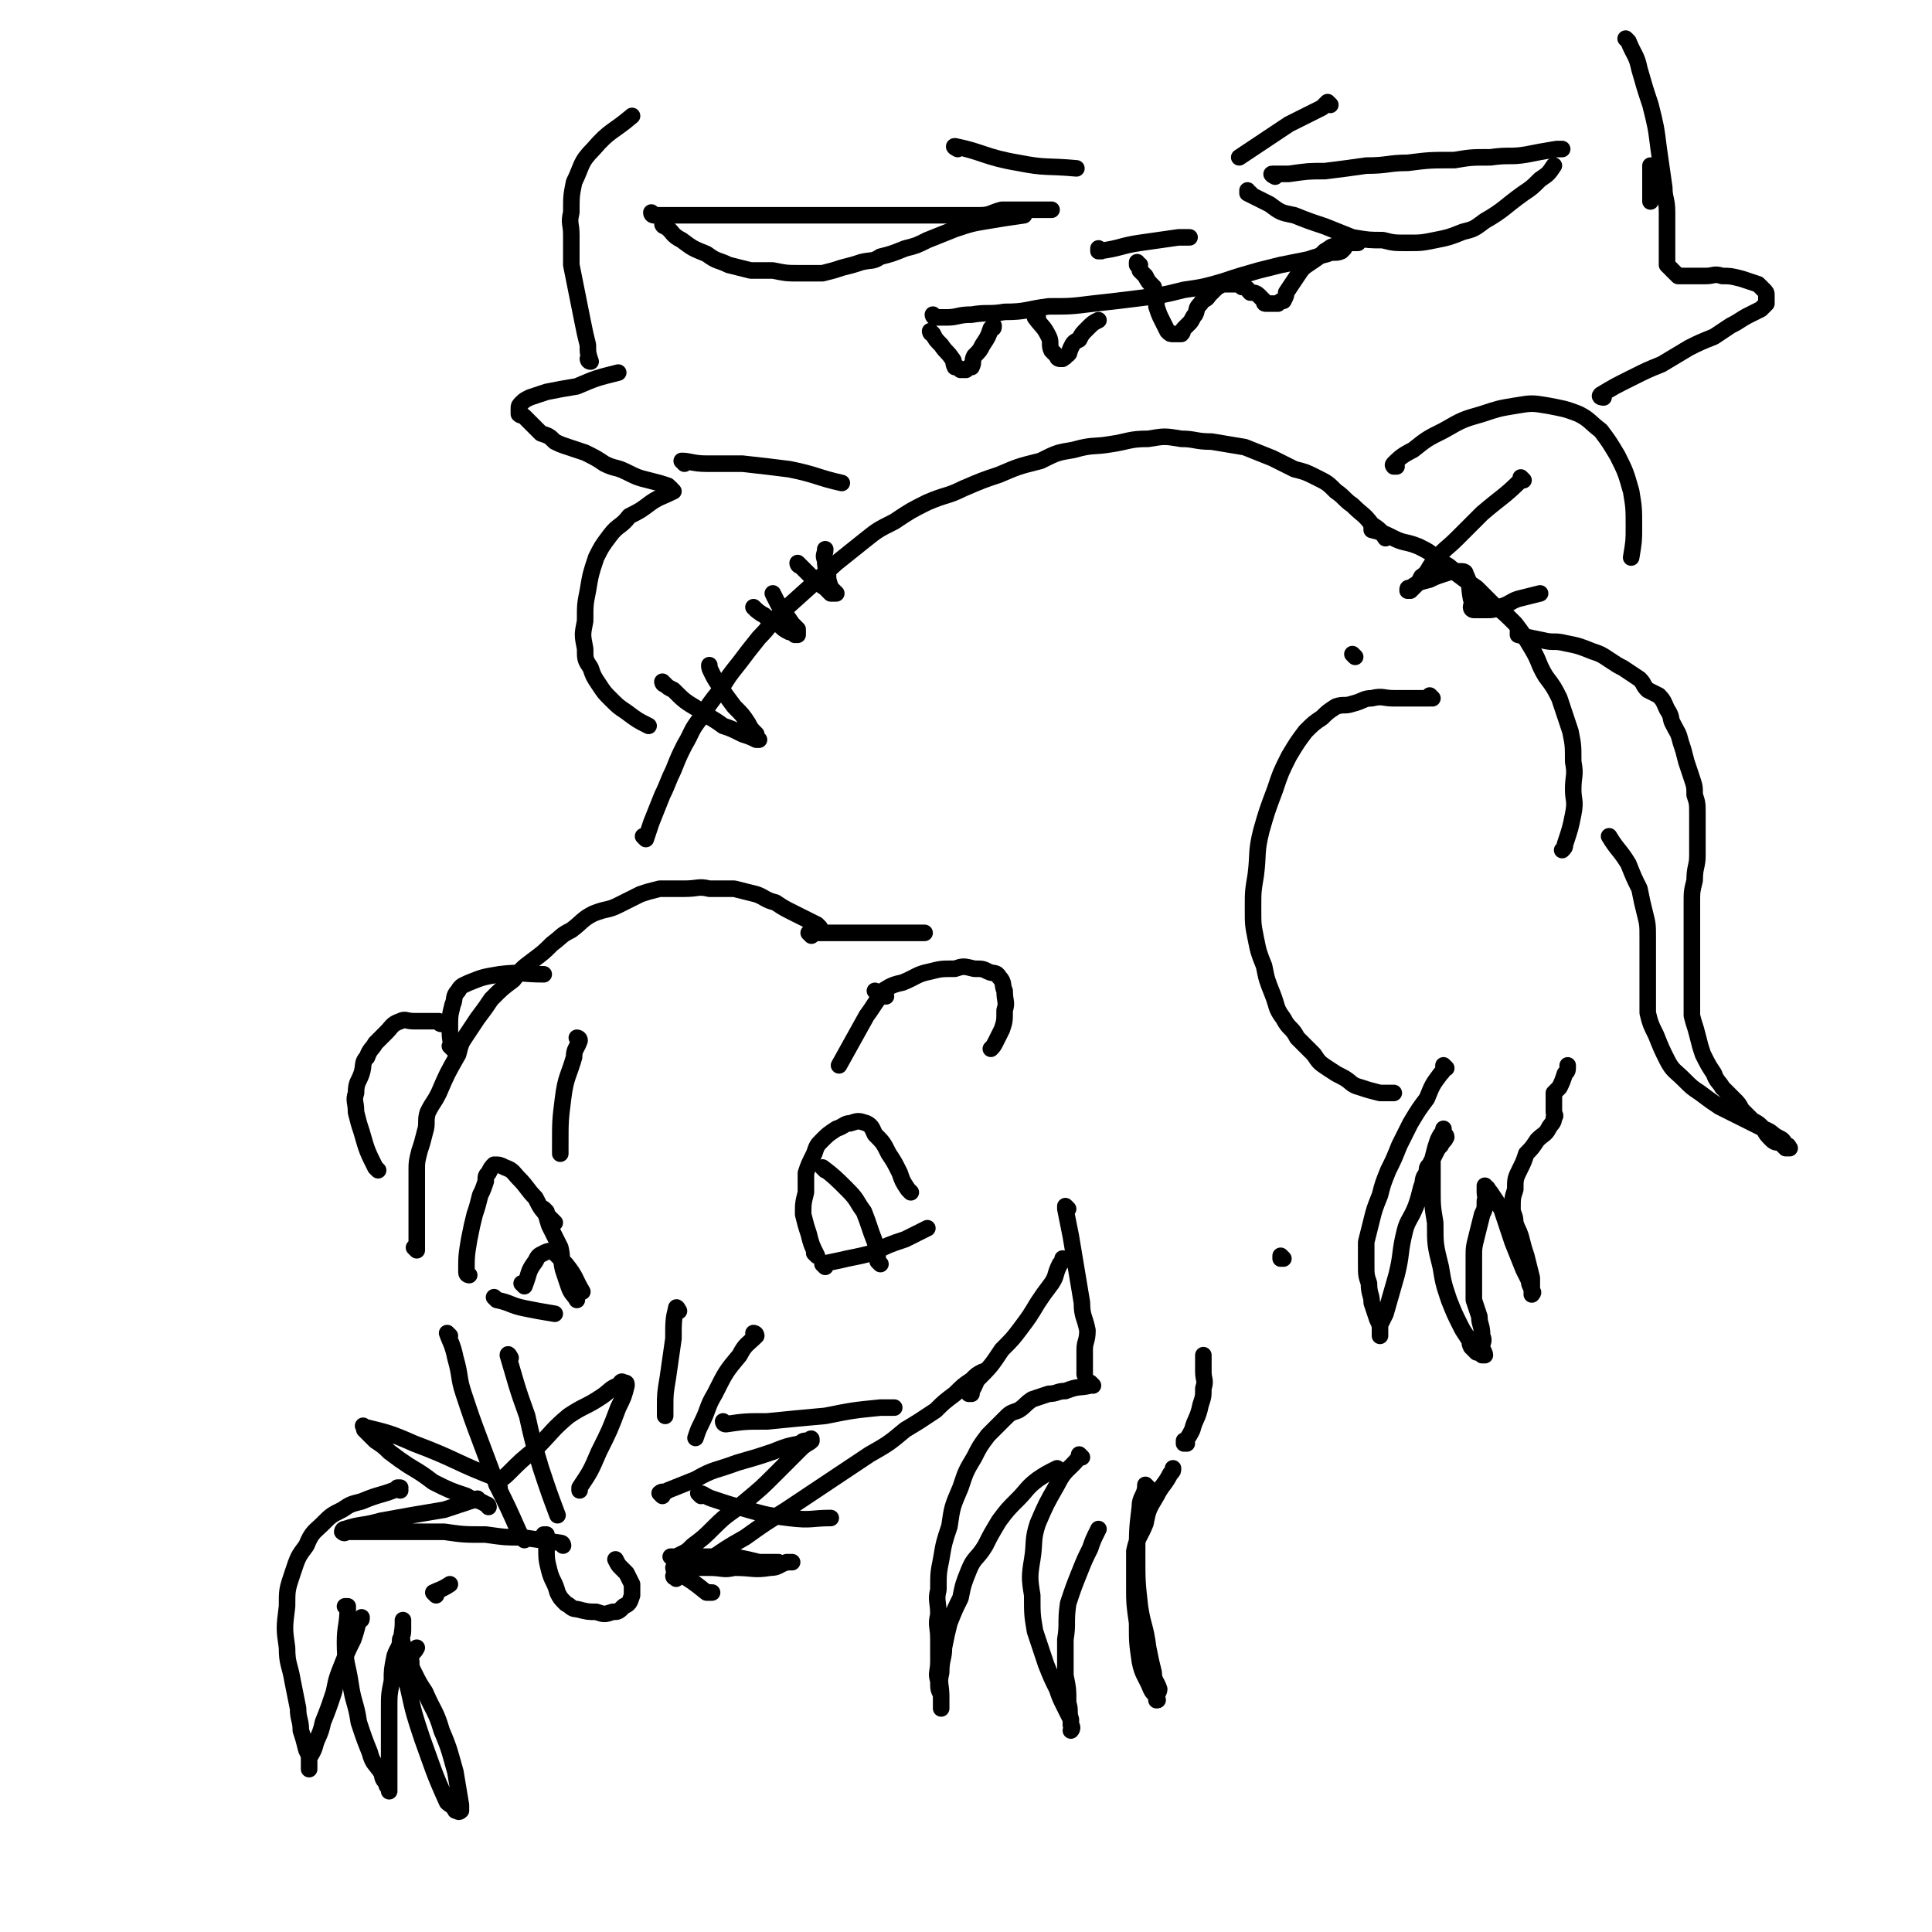 <svg viewBox='0 0 700 700' version='1.1' xmlns='http://www.w3.org/2000/svg' xmlns:xlink='http://www.w3.org/1999/xlink'><g fill='none' stroke='rgb(0,0,0)' stroke-width='6' stroke-linecap='round' stroke-linejoin='round'><path d='M296,455c0,0 -1,-1 -1,-1 0,0 0,0 1,1 0,0 0,0 0,0 -2,-4 -2,-4 -3,-8 -1,-3 -1,-3 -2,-7 0,-4 0,-4 1,-8 0,-3 0,-3 0,-7 1,-3 1,-3 3,-7 1,-3 1,-3 3,-5 2,-2 2,-2 5,-4 3,-1 3,-2 5,-2 3,-1 3,-1 6,0 2,1 2,2 3,4 3,3 3,3 5,7 2,3 2,3 4,7 1,3 1,3 3,6 0,0 0,0 1,1 '/><path d='M299,459c0,0 -1,-1 -1,-1 4,-1 5,-1 9,-2 5,-1 5,-1 9,-2 6,-3 6,-3 12,-5 4,-2 4,-2 8,-4 '/><path d='M299,424c0,0 -1,-1 -1,-1 4,3 5,4 9,8 4,4 3,4 6,8 2,5 2,6 4,11 1,4 1,4 1,7 0,0 0,0 1,1 '/><path d='M170,462c0,0 -1,0 -1,-1 0,-6 0,-6 1,-12 1,-5 1,-5 2,-9 1,-3 1,-3 2,-7 1,-2 1,-2 2,-5 0,-2 0,-2 1,-3 1,-2 1,-2 2,-3 2,0 2,0 4,1 3,1 3,2 5,4 3,3 3,4 6,7 2,4 2,4 5,7 1,1 1,1 2,2 '/><path d='M180,471c0,0 -1,-1 -1,-1 0,0 0,0 1,1 5,1 5,2 10,3 5,1 5,1 11,2 '/><path d='M198,439c0,0 -1,-1 -1,-1 1,2 1,3 2,6 2,4 2,4 4,8 1,4 0,4 1,8 1,3 1,3 2,6 1,3 2,3 3,5 '/><path d='M190,466c0,0 -1,-1 -1,-1 0,0 0,0 1,1 0,0 0,0 0,0 2,-5 1,-5 4,-9 1,-2 1,-2 3,-3 2,-1 3,-1 4,0 2,2 2,2 4,4 4,5 3,5 6,10 '/><path d='M198,557c0,0 -1,-1 -1,-1 0,0 1,0 1,0 0,2 -1,2 0,4 0,5 0,5 1,9 1,4 2,4 3,8 1,2 1,2 3,4 2,1 2,2 4,2 4,1 4,1 7,1 3,1 3,1 6,0 2,0 2,0 4,-2 2,-1 2,-1 3,-4 0,-1 0,-2 0,-4 -1,-2 -1,-2 -2,-4 -1,-1 -1,-1 -2,-2 -1,-1 -1,-1 -2,-3 '/><path d='M163,484c0,0 -1,-1 -1,-1 1,3 2,4 3,9 2,7 1,7 3,13 3,9 3,9 6,17 3,8 3,8 6,16 4,8 4,8 8,17 1,2 1,2 2,3 '/><path d='M245,572c0,0 -1,-1 -1,-1 0,0 0,1 1,0 5,-2 5,-2 11,-5 7,-5 7,-5 14,-9 7,-5 7,-5 15,-10 15,-10 15,-10 30,-20 7,-4 7,-4 13,-9 5,-3 5,-3 11,-7 3,-3 3,-3 7,-6 3,-3 3,-3 6,-5 2,-2 2,-2 4,-3 '/><path d='M151,453c0,0 -1,-1 -1,-1 0,0 1,0 1,1 0,0 0,0 0,0 0,-7 0,-7 0,-13 0,-4 0,-4 0,-8 0,-4 0,-4 0,-8 0,-3 0,-3 1,-7 1,-3 1,-3 2,-7 1,-3 0,-4 1,-7 2,-4 2,-3 4,-7 3,-7 3,-7 7,-14 1,-4 1,-4 3,-7 2,-3 2,-3 4,-6 3,-4 3,-4 5,-7 4,-4 4,-4 8,-7 3,-4 3,-4 7,-7 4,-3 4,-3 7,-6 4,-3 3,-3 7,-5 4,-3 4,-4 8,-6 5,-2 5,-1 9,-3 4,-2 4,-2 8,-4 3,-1 3,-1 7,-2 5,0 5,0 9,0 5,0 5,-1 9,0 5,0 5,0 9,0 4,1 4,1 8,2 3,1 3,2 7,3 3,2 3,2 7,4 4,2 4,2 8,4 0,0 0,0 1,1 '/><path d='M164,380c0,0 -1,-1 -1,-1 0,0 1,0 1,1 0,0 0,0 0,0 -1,-4 -1,-4 -1,-8 0,-4 0,-4 1,-8 1,-2 0,-3 2,-5 1,-2 2,-2 4,-3 5,-2 5,-2 11,-3 8,-1 8,0 16,0 '/><path d='M137,424c0,0 0,0 -1,-1 -3,-6 -3,-6 -5,-13 -1,-3 -1,-3 -2,-7 0,-4 -1,-4 0,-7 0,-4 1,-4 2,-7 1,-3 0,-4 2,-6 1,-3 2,-3 3,-5 2,-2 2,-2 4,-4 2,-2 2,-3 5,-4 2,-1 2,0 5,0 4,0 4,0 9,0 0,0 0,1 1,1 '/><path d='M318,360c0,0 -1,-1 -1,-1 0,0 0,0 1,1 0,0 0,0 0,0 4,-2 4,-3 9,-4 5,-2 5,-3 10,-4 4,-1 4,-1 9,-1 3,-1 3,-1 7,0 3,0 3,0 5,1 2,1 3,0 4,2 2,2 1,3 2,5 0,4 1,4 0,7 0,4 0,4 -1,7 -1,2 -1,2 -2,4 -1,2 -1,2 -2,3 '/><path d='M294,339c0,0 -1,-1 -1,-1 1,0 2,0 4,0 6,0 6,0 12,0 10,0 10,0 19,0 3,0 3,0 7,0 '/><path d='M352,505c0,0 -1,-1 -1,-1 0,0 0,1 0,1 2,-2 2,-3 3,-5 5,-5 5,-5 9,-11 4,-4 4,-4 7,-8 3,-4 3,-4 6,-9 2,-3 2,-3 5,-7 2,-3 1,-3 3,-7 1,-1 1,-1 1,-2 '/><path d='M234,304c0,0 -1,-1 -1,-1 0,0 0,0 1,1 0,0 0,0 0,0 1,-3 1,-3 2,-6 2,-5 2,-5 4,-10 2,-4 2,-5 4,-9 2,-5 2,-5 4,-9 3,-5 2,-5 6,-10 3,-5 3,-5 7,-10 3,-5 3,-5 7,-10 3,-4 3,-4 7,-9 4,-4 4,-5 8,-9 10,-9 10,-9 20,-18 5,-4 5,-4 10,-8 5,-4 5,-4 11,-7 6,-4 6,-4 12,-7 7,-3 7,-2 13,-5 7,-3 7,-3 13,-5 7,-3 7,-3 15,-5 6,-3 6,-3 12,-4 7,-2 7,-1 13,-2 7,-1 7,-2 14,-2 6,-1 6,-1 12,0 5,0 5,1 11,1 6,1 6,1 12,2 5,2 5,2 10,4 4,2 4,2 8,4 4,1 4,1 8,3 4,2 4,2 7,5 3,2 3,3 6,5 4,4 4,3 7,7 3,2 3,2 5,5 '/><path d='M387,438c0,0 -1,-1 -1,-1 0,0 0,0 0,1 0,0 0,0 0,0 1,5 1,5 2,10 1,6 1,6 2,12 1,6 1,6 2,12 0,5 1,5 2,10 0,4 -1,4 -1,7 0,2 0,2 0,5 0,1 0,1 0,3 0,0 0,0 0,1 '/><path d='M396,502c0,0 -1,-1 -1,-1 0,0 0,0 0,1 0,0 0,0 0,0 -4,1 -4,0 -9,2 -3,0 -3,1 -6,1 -3,1 -3,1 -6,2 -3,2 -2,2 -5,4 -3,1 -3,1 -5,3 -3,3 -3,3 -6,6 -3,4 -3,4 -5,8 -3,5 -3,5 -5,11 -3,7 -3,7 -4,14 -2,6 -2,6 -3,12 -1,5 -1,5 -1,11 -1,4 0,4 0,9 -1,4 0,4 0,9 0,4 0,4 0,8 0,4 -1,4 0,7 0,3 0,3 1,5 0,1 0,2 0,3 0,1 0,2 0,2 0,0 0,-1 0,-1 0,-2 0,-2 0,-3 0,-5 -1,-5 0,-9 0,-5 1,-5 1,-9 1,-5 1,-5 2,-9 2,-5 2,-5 4,-9 1,-5 1,-5 3,-10 2,-5 3,-4 6,-9 2,-4 2,-4 5,-9 3,-4 3,-4 7,-8 3,-3 3,-4 7,-7 3,-2 3,-2 7,-4 '/><path d='M392,528c0,0 -1,-1 -1,-1 0,0 0,0 0,1 0,0 0,0 0,0 -4,5 -5,4 -8,10 -4,7 -4,7 -7,14 -2,6 -1,7 -2,13 -1,6 -1,7 0,13 0,7 0,7 1,13 2,6 2,6 4,12 2,5 2,5 4,9 1,3 1,3 3,7 1,2 1,2 2,4 0,1 0,1 0,2 1,1 0,2 0,2 0,0 1,-1 0,-2 0,-1 0,-1 0,-2 -1,-3 0,-3 -1,-6 0,-5 0,-5 -1,-10 0,-6 0,-6 0,-13 1,-6 0,-6 1,-13 2,-6 2,-6 4,-11 2,-5 2,-5 4,-9 1,-3 1,-3 3,-7 '/><path d='M416,539c0,0 -1,-1 -1,-1 0,0 0,0 0,0 0,4 -2,4 -2,8 -1,8 -1,9 -1,17 0,10 0,10 1,19 1,7 2,7 3,15 1,5 1,5 2,9 0,3 1,3 2,6 0,1 -1,2 -1,3 0,1 1,1 0,1 0,0 0,0 0,-1 -1,-2 -1,-1 -2,-3 -2,-5 -3,-5 -4,-10 -1,-7 -1,-7 -1,-14 -1,-7 -1,-7 -1,-13 0,-7 0,-7 0,-13 1,-5 2,-5 4,-10 1,-5 1,-5 4,-10 2,-4 3,-4 5,-8 1,-1 1,-1 1,-2 '/><path d='M430,523c0,0 -1,-1 -1,-1 0,0 0,0 0,1 0,0 0,0 0,0 2,-3 2,-3 3,-5 1,-4 2,-4 3,-9 1,-3 1,-3 1,-6 1,-3 0,-3 0,-6 0,-1 0,-1 0,-3 0,-2 0,-2 0,-3 '/><path d='M498,192c0,0 -1,-1 -1,-1 0,0 0,1 0,1 4,1 4,1 8,3 4,2 4,1 9,3 4,2 4,2 7,5 4,2 4,2 7,5 4,3 4,3 7,5 3,3 3,3 6,6 4,3 4,3 8,7 3,4 3,4 6,9 3,5 2,5 5,10 3,4 3,4 5,8 2,6 2,6 4,12 1,5 1,5 1,11 1,5 0,5 0,10 0,4 1,4 0,9 -1,5 -1,5 -3,11 0,1 0,1 -1,2 '/><path d='M519,253c0,0 -1,-1 -1,-1 0,0 0,0 0,1 0,0 0,0 0,0 -2,0 -2,0 -4,0 -5,0 -5,0 -9,0 -4,0 -4,-1 -8,0 -3,0 -3,1 -7,2 -3,1 -3,0 -6,1 -3,2 -3,2 -5,4 -3,2 -3,2 -6,5 -3,4 -3,4 -6,9 -3,6 -3,6 -5,12 -3,8 -3,8 -5,15 -2,8 -1,8 -2,16 -1,6 -1,6 -1,12 0,6 0,6 1,11 1,5 1,5 3,10 1,5 1,5 3,10 2,5 1,5 4,9 2,4 3,3 5,7 3,3 3,3 6,6 2,3 2,3 5,5 3,2 3,2 5,3 4,2 3,3 7,4 3,1 3,1 7,2 3,0 3,0 5,0 '/><path d='M524,387c0,0 -1,-1 -1,-1 0,0 0,0 0,1 0,1 0,1 -1,2 -3,4 -3,4 -5,9 -3,4 -3,4 -6,9 -2,4 -2,4 -4,8 -2,5 -2,5 -4,9 -2,5 -2,5 -3,9 -2,5 -2,5 -3,9 -1,4 -1,4 -2,8 0,4 0,4 0,8 0,4 0,4 1,7 0,4 1,4 1,7 1,3 1,3 2,6 1,2 1,2 1,4 0,1 0,1 0,2 0,0 0,0 0,0 0,-1 0,-1 0,-2 0,-1 0,-1 0,-2 1,-2 1,-2 2,-4 2,-7 2,-7 4,-14 2,-8 1,-8 3,-16 1,-4 2,-4 4,-9 1,-3 1,-3 2,-7 1,-2 0,-3 2,-5 0,-2 0,-2 1,-3 1,-2 1,-2 2,-4 1,-2 1,-2 2,-3 1,-2 1,-1 2,-3 0,-1 -1,-1 -1,-1 0,-1 0,-2 0,-2 0,0 0,0 0,1 0,0 0,0 0,0 -1,1 -1,1 -2,3 -1,3 -1,3 -2,7 0,5 0,5 0,10 0,7 0,7 1,13 0,8 0,8 2,16 1,6 1,6 3,12 2,5 2,5 4,9 1,2 1,2 3,5 1,1 0,1 1,3 1,1 1,1 2,2 1,0 1,0 2,1 0,0 1,0 1,0 0,-1 -1,-2 -1,-3 0,-2 1,-2 0,-4 0,-4 -1,-4 -1,-7 -1,-3 -1,-3 -2,-6 0,-4 0,-4 0,-7 0,-4 0,-4 0,-8 0,-4 0,-4 1,-8 1,-4 1,-4 2,-8 1,-2 1,-2 1,-5 1,-1 0,-1 0,-3 0,0 0,0 0,-1 0,-1 0,-2 0,-1 1,0 1,1 2,2 2,3 2,3 4,6 2,6 2,6 4,12 2,5 2,5 4,10 1,2 1,2 2,4 0,2 1,2 1,4 1,0 0,1 0,1 0,-1 0,-1 0,-1 0,-3 0,-3 0,-5 -1,-4 -1,-4 -2,-8 -1,-3 -1,-3 -2,-7 -1,-3 -1,-2 -2,-5 0,-3 -1,-3 -1,-5 0,-4 0,-4 1,-7 0,-4 0,-4 2,-8 1,-2 1,-2 2,-5 2,-2 2,-2 4,-5 2,-2 3,-2 4,-4 1,-2 2,-2 2,-4 1,-1 0,-1 0,-2 0,0 0,0 0,-1 0,-1 0,-1 0,-2 0,-1 0,-1 0,-2 0,-1 0,-1 0,-2 1,-1 1,-1 2,-2 1,-2 1,-2 2,-5 1,-1 1,-1 1,-3 '/><path d='M465,456c0,0 -1,-1 -1,-1 0,0 0,0 0,1 '/><path d='M145,540c0,0 -1,-1 -1,-1 0,0 1,0 1,0 0,0 0,0 0,0 -7,3 -7,2 -14,5 -4,1 -4,1 -7,3 -4,2 -4,2 -7,5 -3,3 -4,3 -6,8 -3,4 -3,4 -5,10 -2,6 -2,6 -2,12 -1,8 -1,8 0,15 0,6 1,6 2,12 1,5 1,5 2,10 0,4 1,4 1,8 1,3 1,3 2,7 1,2 1,2 1,4 0,1 0,1 0,1 0,1 0,2 0,2 0,0 0,-1 0,-3 0,-2 1,-2 2,-5 1,-4 2,-4 3,-9 2,-5 2,-5 4,-11 1,-5 1,-5 3,-10 2,-5 2,-5 4,-9 1,-3 1,-3 2,-7 1,0 1,0 1,-1 '/><path d='M126,583c0,0 -1,-1 -1,-1 0,0 1,0 1,0 0,7 -1,7 -1,13 0,8 1,8 2,15 1,7 2,7 3,14 2,6 2,6 4,11 1,4 2,4 4,7 1,2 0,2 2,4 0,1 0,1 1,2 0,0 0,1 0,1 0,0 0,-1 0,-2 0,-1 0,-1 0,-3 0,-4 0,-4 0,-8 0,-4 0,-4 0,-8 0,-4 0,-4 0,-9 0,-5 0,-5 1,-10 0,-4 0,-4 1,-9 1,-3 2,-3 2,-6 1,-2 1,-2 1,-4 0,-1 0,-1 0,-2 0,0 0,-1 0,-1 0,0 0,1 0,1 0,4 -1,4 0,8 0,8 0,8 2,16 2,9 2,9 5,18 4,11 4,12 9,23 1,1 2,1 3,3 1,0 1,1 2,0 0,0 0,-1 0,-2 -1,-6 -1,-6 -2,-12 -2,-7 -2,-8 -5,-15 -2,-7 -3,-7 -6,-14 -2,-3 -2,-3 -4,-7 -1,-2 -1,-2 -1,-4 0,-1 -1,-1 0,-2 0,-1 1,-1 2,-3 '/><path d='M158,578c0,0 -1,-1 -1,-1 2,-1 3,-1 6,-3 '/><path d='M185,492c0,0 -1,-2 -1,-1 3,10 3,11 7,22 2,9 2,9 5,19 3,9 3,9 6,17 '/><path d='M274,484c0,0 -1,-1 -1,-1 0,0 1,0 1,1 -3,3 -4,3 -6,7 -5,6 -5,6 -9,14 -3,5 -2,5 -5,11 -1,2 -1,2 -2,5 '/><path d='M254,542c0,0 -1,-1 -1,-1 2,0 2,1 5,2 6,2 6,2 13,4 7,2 7,2 15,3 8,1 8,0 15,0 '/><path d='M263,516c0,0 -1,-1 -1,-1 0,0 0,1 1,1 7,-1 7,-1 15,-1 10,-1 10,-1 21,-2 10,-2 10,-2 20,-3 2,0 2,0 5,0 '/><path d='M204,560c0,0 0,-1 -1,-1 -7,-1 -7,-1 -14,-2 -6,0 -6,0 -13,-1 -8,0 -8,0 -15,-1 -6,0 -6,0 -11,0 -5,0 -5,0 -10,0 -3,0 -3,0 -7,0 -2,0 -2,0 -4,0 -2,0 -2,0 -3,0 -1,0 -1,1 -2,0 0,0 0,-1 1,-1 6,-2 6,-1 13,-3 11,-2 11,-2 23,-4 6,-2 6,-2 12,-4 '/><path d='M177,546c0,0 0,-1 -1,-1 -3,-2 -4,-1 -7,-3 -6,-2 -6,-2 -12,-5 -4,-3 -4,-3 -9,-6 -3,-2 -3,-2 -7,-5 -2,-2 -2,-2 -5,-4 -1,-1 -1,-1 -2,-2 -1,-1 -1,-1 -2,-2 0,-1 -1,-2 0,-1 8,2 9,2 18,6 16,6 15,7 31,13 '/><path d='M181,539c0,0 -1,-1 -1,-1 1,-2 2,-2 4,-4 5,-5 5,-5 10,-9 6,-6 6,-7 12,-12 6,-4 6,-3 12,-7 3,-2 3,-3 6,-4 1,-1 1,-2 2,-1 1,0 1,0 1,1 -1,4 -1,4 -3,8 -3,8 -3,8 -7,16 -3,7 -3,7 -7,13 0,1 0,1 0,1 '/><path d='M240,542c0,0 -1,-1 -1,-1 1,-1 2,0 3,-1 5,-2 5,-2 10,-4 7,-4 7,-3 15,-6 7,-2 7,-2 13,-4 5,-2 5,-2 10,-3 1,-1 1,-1 3,-1 1,-1 1,-1 1,0 -1,1 -2,1 -4,3 -4,4 -4,4 -9,9 -5,5 -5,5 -11,10 -6,5 -6,4 -11,9 -4,4 -4,4 -8,7 -2,2 -2,2 -4,3 -2,1 -2,1 -3,1 0,1 -1,0 -1,0 1,0 1,0 3,0 5,0 5,0 9,0 6,0 6,0 11,0 5,1 5,1 9,2 4,0 4,0 7,0 2,1 2,0 4,0 0,0 1,0 1,0 0,0 -1,0 -2,0 -3,1 -3,2 -6,2 -6,1 -6,0 -13,0 -4,1 -4,0 -9,0 -3,0 -3,0 -6,0 -2,0 -2,0 -4,0 -1,0 -2,0 -3,0 0,1 1,1 2,2 5,3 5,3 10,7 1,0 1,0 2,0 '/><path d='M246,475c0,0 -1,-2 -1,-1 -1,4 -1,5 -1,11 -1,7 -1,7 -2,14 -1,6 -1,6 -1,11 0,1 0,1 0,3 '/><path d='M210,377c0,0 -1,-1 -1,-1 0,0 1,0 1,1 -1,3 -2,3 -2,6 -2,7 -3,7 -4,15 -1,8 -1,8 -1,17 0,1 0,1 0,3 '/><path d='M321,361c0,0 -1,-1 -1,-1 -3,3 -3,4 -6,8 -5,9 -5,9 -10,18 '/><path d='M491,238c0,0 -1,-1 -1,-1 '/><path d='M551,230c0,0 -1,-1 -1,-1 0,0 0,1 0,1 4,1 4,1 9,2 4,1 4,0 8,1 5,1 5,1 10,3 3,1 3,1 6,3 3,2 3,2 5,3 3,2 3,2 6,4 2,2 1,2 3,4 2,1 2,1 4,2 2,2 2,3 3,5 2,3 1,3 2,5 2,4 2,3 3,7 1,3 1,3 2,7 1,3 1,3 2,6 1,3 1,3 1,6 1,3 1,3 1,7 0,4 0,4 0,7 0,4 0,4 0,8 0,4 -1,4 -1,9 -1,4 -1,4 -1,8 0,4 0,4 0,7 0,5 0,5 0,9 0,4 0,4 0,8 0,5 0,5 0,9 0,4 0,4 0,8 1,4 1,3 2,7 1,4 1,4 2,7 2,4 2,4 4,7 1,3 2,3 3,5 2,2 2,2 4,4 2,2 2,2 3,4 2,2 2,2 4,4 2,1 2,1 4,3 1,2 1,2 3,4 1,1 2,1 3,1 1,1 1,1 2,2 0,0 1,0 1,0 1,0 0,0 0,0 0,-1 0,-1 -1,-1 -1,-2 -1,-2 -3,-3 -2,-1 -2,-2 -5,-3 -4,-2 -4,-2 -8,-4 -4,-2 -4,-2 -8,-4 -3,-2 -3,-2 -7,-5 -3,-2 -3,-2 -6,-5 -3,-3 -4,-3 -6,-7 -2,-4 -2,-4 -4,-9 -2,-4 -2,-4 -3,-8 0,-5 0,-5 0,-9 0,-4 0,-4 0,-9 0,-4 0,-4 0,-9 0,-5 0,-5 -1,-9 -1,-4 -1,-4 -2,-9 -2,-4 -2,-4 -4,-9 -3,-5 -4,-5 -7,-10 '/><path d='M237,78c0,0 -1,0 -1,-1 0,0 0,1 1,1 5,0 5,0 10,0 6,0 6,0 12,0 7,0 7,0 13,0 7,0 7,0 13,0 8,0 8,0 16,0 7,0 7,0 14,0 8,0 8,0 16,0 6,0 6,0 13,0 5,0 5,0 11,0 4,0 4,-1 8,-2 4,0 4,0 8,0 3,0 3,0 6,0 2,0 2,0 4,0 0,0 0,0 0,0 '/><path d='M241,82c0,0 -1,0 -1,-1 0,0 0,1 1,1 0,0 0,0 0,0 0,0 -1,0 -1,-1 0,0 0,1 1,1 3,2 2,3 6,5 4,3 4,3 9,5 4,3 4,2 8,4 4,1 4,1 8,2 4,0 4,0 8,0 5,1 5,1 9,1 4,0 5,0 9,0 4,-1 4,-1 7,-2 4,-1 4,-1 7,-2 4,-1 4,0 7,-2 4,-1 4,-1 9,-3 4,-1 4,-1 8,-3 5,-2 5,-2 10,-4 6,-2 6,-2 12,-3 6,-1 6,-1 13,-2 '/><path d='M462,64c0,0 -2,-1 -1,-1 2,0 3,0 6,0 7,-1 7,-1 13,-1 8,-1 8,-1 15,-2 8,0 8,-1 15,-1 8,-1 8,-1 17,-1 6,-1 6,-1 13,-1 7,-1 7,0 13,-1 5,-1 5,-1 11,-2 1,0 1,0 2,0 '/><path d='M453,70c0,0 -1,0 -1,-1 0,0 0,1 0,1 4,2 4,2 8,4 4,3 4,3 9,4 5,2 5,2 11,4 5,2 5,2 10,4 6,1 6,1 11,1 4,1 4,1 9,1 5,0 5,0 10,-1 5,-1 5,-1 10,-3 4,-1 4,-1 8,-4 7,-4 7,-5 14,-10 3,-2 3,-2 6,-5 3,-2 3,-2 5,-5 0,0 0,0 0,0 '/><path d='M399,91c0,0 -1,0 -1,-1 0,0 0,1 0,1 8,-1 8,-2 15,-3 7,-1 7,-1 14,-2 2,0 2,0 4,0 '/><path d='M413,96c0,0 -1,0 -1,-1 0,0 0,1 0,1 0,0 0,0 0,0 1,1 1,1 1,2 1,1 1,1 2,2 1,2 1,2 3,4 0,1 0,1 1,2 '/><path d='M339,115c0,0 -1,-1 -1,-1 0,0 0,1 1,1 2,0 2,0 4,0 4,0 4,-1 9,-1 6,-1 6,0 12,-1 8,0 8,-1 16,-2 8,0 8,0 16,-1 9,-1 9,-1 17,-2 8,-1 8,-1 16,-3 7,-1 7,-1 14,-3 6,-2 6,-2 13,-4 4,-1 4,-1 8,-2 5,-1 5,-1 10,-2 3,-1 3,-1 7,-2 2,-1 3,0 5,-1 1,-1 1,-1 1,-1 '/><path d='M338,121c0,0 -1,-1 -1,-1 0,0 0,1 1,1 1,2 1,2 3,4 2,3 2,2 4,5 1,1 0,1 1,3 1,0 1,0 2,1 1,0 1,0 2,0 1,-1 1,-1 2,-1 1,-2 0,-2 1,-4 2,-2 2,-2 3,-4 2,-3 2,-3 3,-6 1,0 1,0 1,-1 '/><path d='M376,115c0,0 -1,-1 -1,-1 0,0 0,1 0,1 3,4 3,3 5,7 1,2 0,3 1,5 1,1 1,1 2,2 0,1 1,1 1,1 0,0 0,0 1,0 0,-1 1,0 1,-1 2,-1 1,-1 2,-3 1,-2 1,-2 3,-3 1,-2 1,-2 3,-4 2,-2 2,-2 4,-3 '/><path d='M419,107c0,0 -1,-1 -1,-1 0,0 0,1 0,1 1,2 1,2 1,4 1,3 1,3 2,5 1,2 1,2 2,4 1,1 1,1 2,1 0,0 0,0 1,0 1,0 1,0 2,0 1,-1 0,-1 1,-2 1,-1 1,-1 2,-2 1,-1 1,-2 2,-3 1,-2 0,-2 2,-4 1,-2 2,-1 3,-3 1,-1 1,-1 2,-2 1,-1 1,-1 3,-2 1,0 1,0 3,0 1,0 1,0 2,0 1,0 1,0 2,1 2,0 2,1 3,2 1,0 2,0 3,1 1,1 1,1 2,2 0,1 0,1 1,1 1,0 1,0 2,0 1,0 1,0 2,0 1,-1 1,-1 2,-1 1,-2 1,-2 1,-3 2,-3 2,-3 4,-6 2,-3 2,-3 5,-5 3,-2 3,-2 5,-4 2,-1 2,-2 5,-2 2,-1 2,-1 5,-1 1,0 1,0 2,0 '/><path d='M243,177c0,0 0,0 -1,-1 -3,-1 -3,-1 -7,-2 -4,-1 -4,-1 -8,-3 -4,-2 -4,-1 -8,-3 -3,-2 -3,-2 -7,-4 -3,-1 -3,-1 -6,-2 -3,-1 -3,-1 -5,-2 -2,-2 -2,-2 -5,-3 -1,-1 -1,-1 -2,-2 -1,-1 -1,-1 -2,-2 -1,-1 -1,-1 -2,-2 -1,-1 -1,0 -2,-1 0,-1 0,-1 0,-2 0,-1 0,-1 1,-2 1,-1 1,-1 3,-2 3,-1 3,-1 6,-2 5,-1 5,-1 11,-2 7,-3 7,-3 15,-5 '/><path d='M214,131c0,0 -1,-1 -1,-1 0,0 0,1 1,1 0,0 0,0 0,0 -1,-3 -1,-3 -1,-6 -1,-4 -1,-4 -2,-9 -1,-5 -1,-5 -2,-10 -1,-5 -1,-5 -2,-10 0,-5 0,-5 0,-11 0,-4 -1,-4 0,-8 0,-6 0,-6 1,-11 3,-6 2,-7 7,-12 6,-7 7,-6 14,-12 '/><path d='M581,144c0,0 -2,0 -1,-1 5,-3 5,-3 11,-6 6,-3 6,-3 11,-5 5,-3 5,-3 10,-6 4,-2 4,-2 9,-4 3,-2 3,-2 6,-4 4,-2 3,-2 7,-4 2,-1 2,-1 4,-2 1,-1 1,-1 2,-2 0,-1 0,-1 0,-2 0,0 0,-1 0,-1 0,-1 0,-1 -1,-2 -1,-1 -1,-1 -2,-2 -3,-1 -3,-1 -6,-2 -4,-1 -4,-1 -7,-1 -3,-1 -3,0 -6,0 -2,0 -2,0 -5,0 -1,0 -1,0 -3,0 -1,0 -1,0 -2,0 -1,-1 -1,-1 -2,-2 -1,-1 -1,-1 -2,-2 0,-1 0,-1 0,-2 0,0 0,0 0,-1 0,0 0,0 0,0 0,-1 0,-1 0,-2 0,-1 0,-1 0,-2 0,-1 0,-1 0,-1 0,-2 0,-2 0,-4 0,-4 0,-4 0,-7 0,-5 -1,-5 -1,-9 -1,-7 -1,-7 -2,-14 -1,-8 -1,-8 -3,-16 -2,-6 -2,-6 -4,-13 -1,-5 -2,-5 -4,-10 0,0 0,0 -1,-1 '/><path d='M347,54c0,0 -2,-1 -1,-1 10,2 11,4 23,6 10,2 10,1 21,2 '/><path d='M482,38c0,0 -1,-1 -1,-1 -1,1 -1,1 -2,2 -6,3 -6,3 -12,6 -6,4 -6,4 -12,8 -3,2 -3,2 -6,4 '/><path d='M599,61c-1,0 -1,0 -1,-1 0,0 0,1 0,1 0,4 0,4 0,8 0,2 0,2 0,4 '/><path d='M244,178c0,0 -1,-1 -1,-1 0,0 1,1 1,1 -4,2 -5,2 -8,4 -4,3 -4,3 -8,5 -3,4 -4,3 -7,7 -3,4 -3,4 -5,8 -2,6 -2,6 -3,12 -1,5 -1,5 -1,11 -1,5 -1,5 0,10 0,4 0,4 2,7 1,3 1,3 3,6 2,3 2,3 4,5 3,3 3,3 6,5 4,3 4,3 8,5 '/><path d='M248,168c0,0 -1,-1 -1,-1 3,0 4,1 9,1 7,0 7,0 13,0 9,1 9,1 17,2 10,2 10,3 19,5 '/><path d='M506,169c0,0 -1,-1 -1,-1 0,0 0,1 0,1 0,0 0,0 0,0 1,0 -1,0 0,-1 2,-2 3,-3 7,-5 5,-4 5,-4 11,-7 7,-4 7,-4 14,-6 6,-2 6,-2 12,-3 6,-1 6,-1 12,0 5,1 6,1 11,3 4,2 4,3 8,6 3,4 3,4 6,9 3,6 3,6 5,13 1,6 1,6 1,13 0,5 0,5 -1,11 '/><path d='M241,248c0,0 -1,-1 -1,-1 0,0 0,1 1,1 1,1 1,1 3,2 4,4 4,4 9,7 4,3 5,3 9,6 3,1 3,1 7,3 3,1 3,1 5,2 0,0 0,0 1,0 0,0 0,0 0,0 -1,-1 -1,-1 -1,-2 -2,-2 -2,-2 -3,-4 -2,-3 -2,-3 -5,-6 -3,-4 -3,-4 -5,-7 -2,-3 -2,-3 -3,-5 -1,-2 -1,-2 -1,-3 '/><path d='M274,221c0,0 -1,-1 -1,-1 0,0 0,0 1,1 0,0 0,0 0,0 0,0 -1,-1 -1,-1 1,1 2,2 4,3 2,2 2,2 5,3 2,2 2,2 4,3 1,0 1,0 2,1 0,0 0,0 1,0 0,-1 0,-1 0,-2 -1,-1 -1,-1 -2,-2 -2,-3 -2,-3 -5,-7 -1,-2 -1,-2 -2,-4 '/><path d='M290,205c0,0 -1,-1 -1,-1 0,0 0,1 1,1 0,0 0,0 0,0 2,2 2,2 4,4 2,2 2,2 5,4 1,1 1,1 2,2 1,0 2,0 2,0 0,0 0,0 0,0 -1,-1 -1,-1 -2,-2 -1,-3 -1,-3 -1,-5 -1,-3 -1,-3 -1,-5 -1,-2 0,-2 0,-4 '/><path d='M552,174c0,0 -1,-1 -1,-1 0,0 0,1 0,1 -6,6 -7,6 -14,12 -5,5 -5,5 -9,9 -4,4 -5,4 -8,8 -3,3 -2,4 -5,6 -1,2 -1,2 -2,3 -1,1 -1,1 -2,2 -1,0 -1,0 -1,0 0,-1 0,-1 1,-1 3,-2 3,-2 7,-3 2,-1 2,-1 5,-2 3,-1 3,-1 6,-1 1,0 2,0 2,1 2,4 1,4 2,9 1,1 0,2 0,3 0,1 1,1 1,1 2,0 2,0 4,0 3,0 3,0 5,-1 4,-1 4,-2 7,-3 4,-1 4,-1 8,-2 '/></g>
</svg>